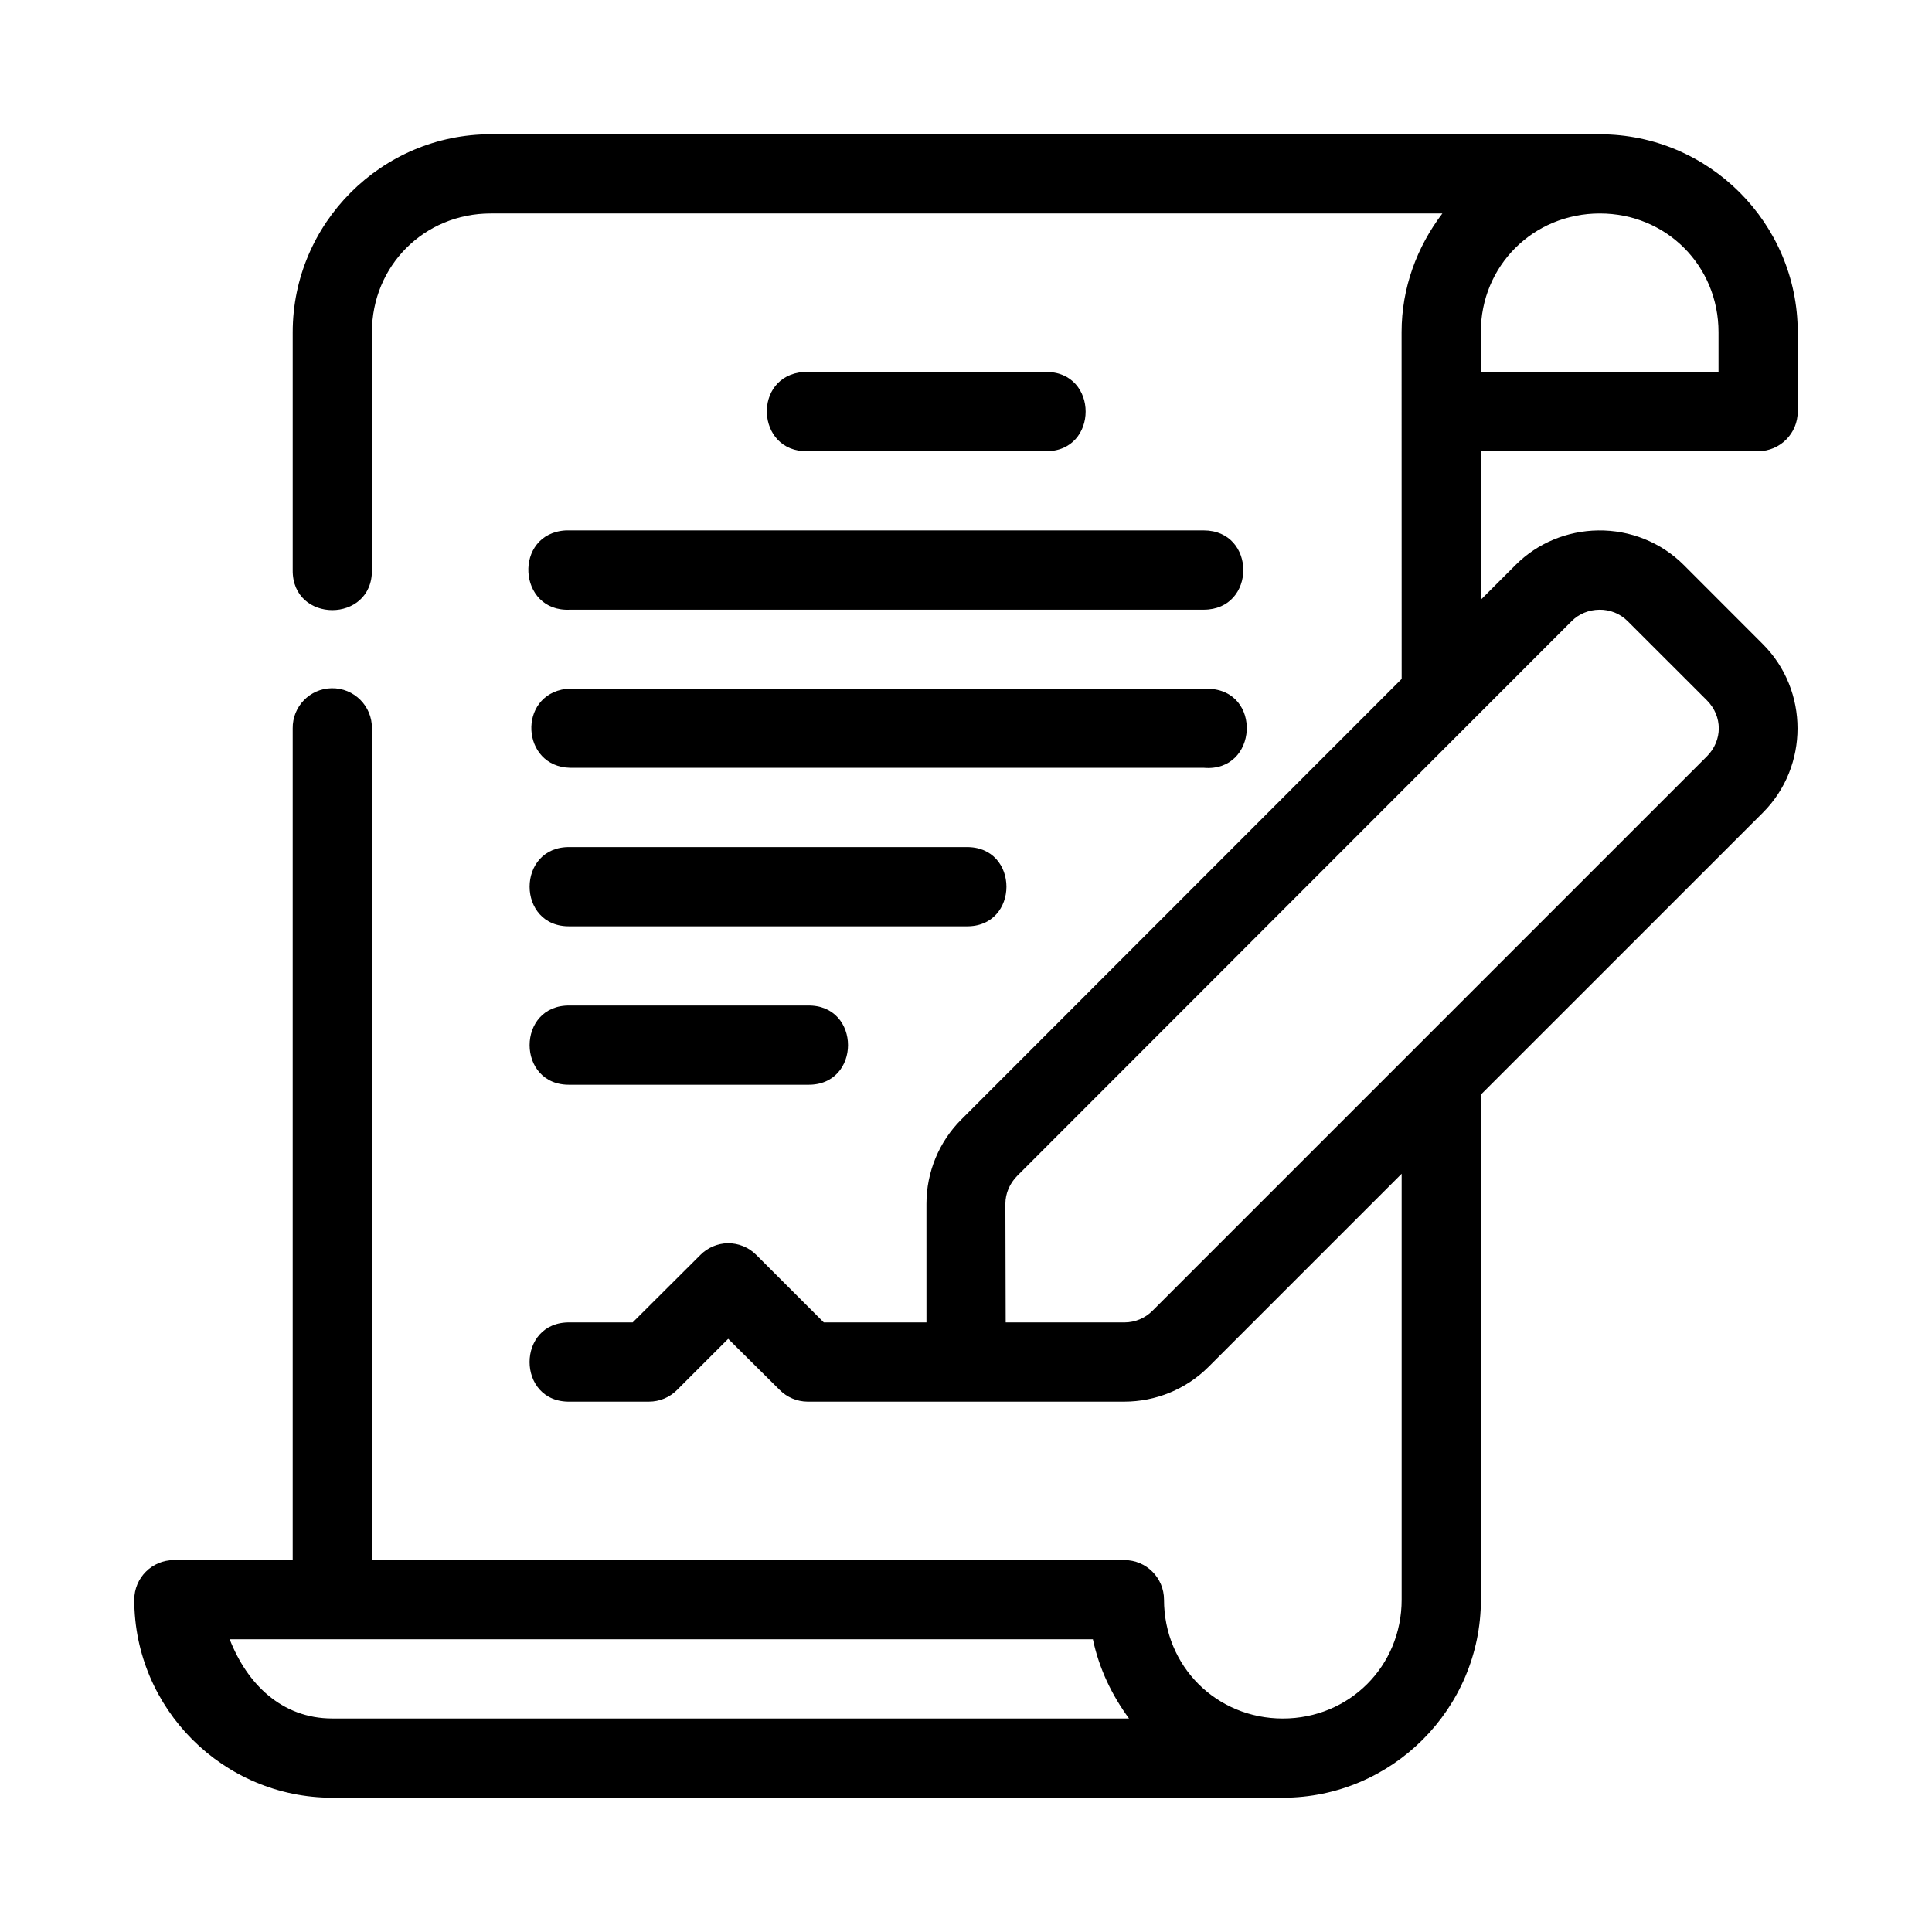 <?xml version="1.0" encoding="UTF-8"?>
<!-- Uploaded to: SVG Repo, www.svgrepo.com, Generator: SVG Repo Mixer Tools -->
<svg fill="#000000" width="800px" height="800px" version="1.1" viewBox="144 144 512 512" xmlns="http://www.w3.org/2000/svg">
 <path d="m274.05 179.58c-28.895 0-52.48 23.586-52.48 52.48v62.977c-0.199 14.195 21.191 14.195 20.992 0v-62.977c0-17.625 13.863-31.488 31.488-31.488h252.19c-6.684 8.797-10.805 19.621-10.805 31.469l0.02 91.879c-38.902 38.922-77.809 77.84-116.71 116.77-5.879 5.883-9.227 13.914-9.227 22.324l0.004 31.445h-27.203l-17.898-17.895c-2.004-2.016-4.742-3.133-7.586-3.094-2.715 0.059-5.301 1.168-7.215 3.094l-17.957 17.895h-16.586c-14.312-0.32-14.312 21.312 0 20.992h20.91c2.793 0 5.473-1.113 7.441-3.094l13.551-13.551 13.652 13.551c1.949 1.961 4.594 3.074 7.359 3.094 0 0 69.996 0.012 83.988 0 8.297-0.008 16.363-3.281 22.305-9.227 17.055-17.059 34.109-34.113 51.168-51.168v112.88c0 17.625-13.863 31.488-31.488 31.488s-31.488-13.863-31.488-31.488c0-5.797-4.699-10.496-10.496-10.496h-199.42v-220.41c0.082-5.918-4.742-10.734-10.66-10.641-5.789 0.078-10.41 4.852-10.332 10.641v220.41h-31.488c-5.797 0-10.496 4.699-10.496 10.496 0 28.895 23.586 52.48 52.48 52.48h251.91c28.891 0 52.48-23.586 52.48-52.48l-0.004-133.86c24.914-24.906 49.832-49.809 74.742-74.723 12.227-12.227 12.227-32.402 0-44.629-7-7-13.992-14.012-20.992-21.012-6.012-6.012-14.219-9.262-22.695-9.145-8.152 0.117-16.027 3.316-21.852 9.145-3.062 3.066-6.133 6.133-9.203 9.203v-39.34h73.512c5.801-0.023 10.48-4.738 10.457-10.535v-20.992c0-28.895-23.566-52.461-52.457-52.461zm293.91 20.992c17.629-0.004 31.465 13.84 31.465 31.469v10.535h-62.996v-10.535c0-17.621 13.898-31.465 31.531-31.469zm-210.97 42.004c-13.664 0.965-12.691 21.336 1.004 20.992h62.977c14.312 0.32 14.312-21.312 0-20.992h-62.977c-0.336-0.016-0.668-0.016-1.004 0zm-62.996 41.984c-14.008 0.723-12.922 21.738 1.086 21.012h167.9c14.008 0 14.008-21.012 0-21.012h-167.9c-0.363-0.02-0.723-0.02-1.086 0zm273.84 21.012c2.809-0.031 5.496 1.027 7.484 3.012 7 7 14.012 13.992 21.012 20.992 4.219 4.219 4.219 10.664 0 14.883-48.965 48.969-97.941 97.93-146.9 146.9-1.945 1.949-4.594 3.098-7.441 3.098-10.48 0.008-22.926-0.008-31.469 0l-0.082-31.445c0-2.762 1.16-5.422 3.176-7.441 48.961-49 97.938-97.988 146.9-146.98 1.906-1.906 4.508-2.984 7.32-3.012zm-103.71 20.953c-0.383-0.008-0.766 0.008-1.148 0.039h-167.89c-0.363-0.02-0.723-0.02-1.086 0-12.91 1.621-11.922 20.637 1.086 20.91h167.9c14.414 1.273 15.613-20.641 1.145-20.949zm-169.04 41.965c-14.312-0.32-14.312 21.312 0 20.992h104.9c14.312 0.32 14.312-21.312 0-20.992zm0 41.984c-14.312-0.32-14.312 21.312 0 20.992h62.914c14.312 0.32 14.312-21.312 0-20.992zm-90.219 167.95h228.76c1.645 7.766 5.039 14.844 9.574 20.992h-211.13c-13.488 0-22.648-9.281-27.203-20.992z" fill-rule="evenodd"/>
</svg>